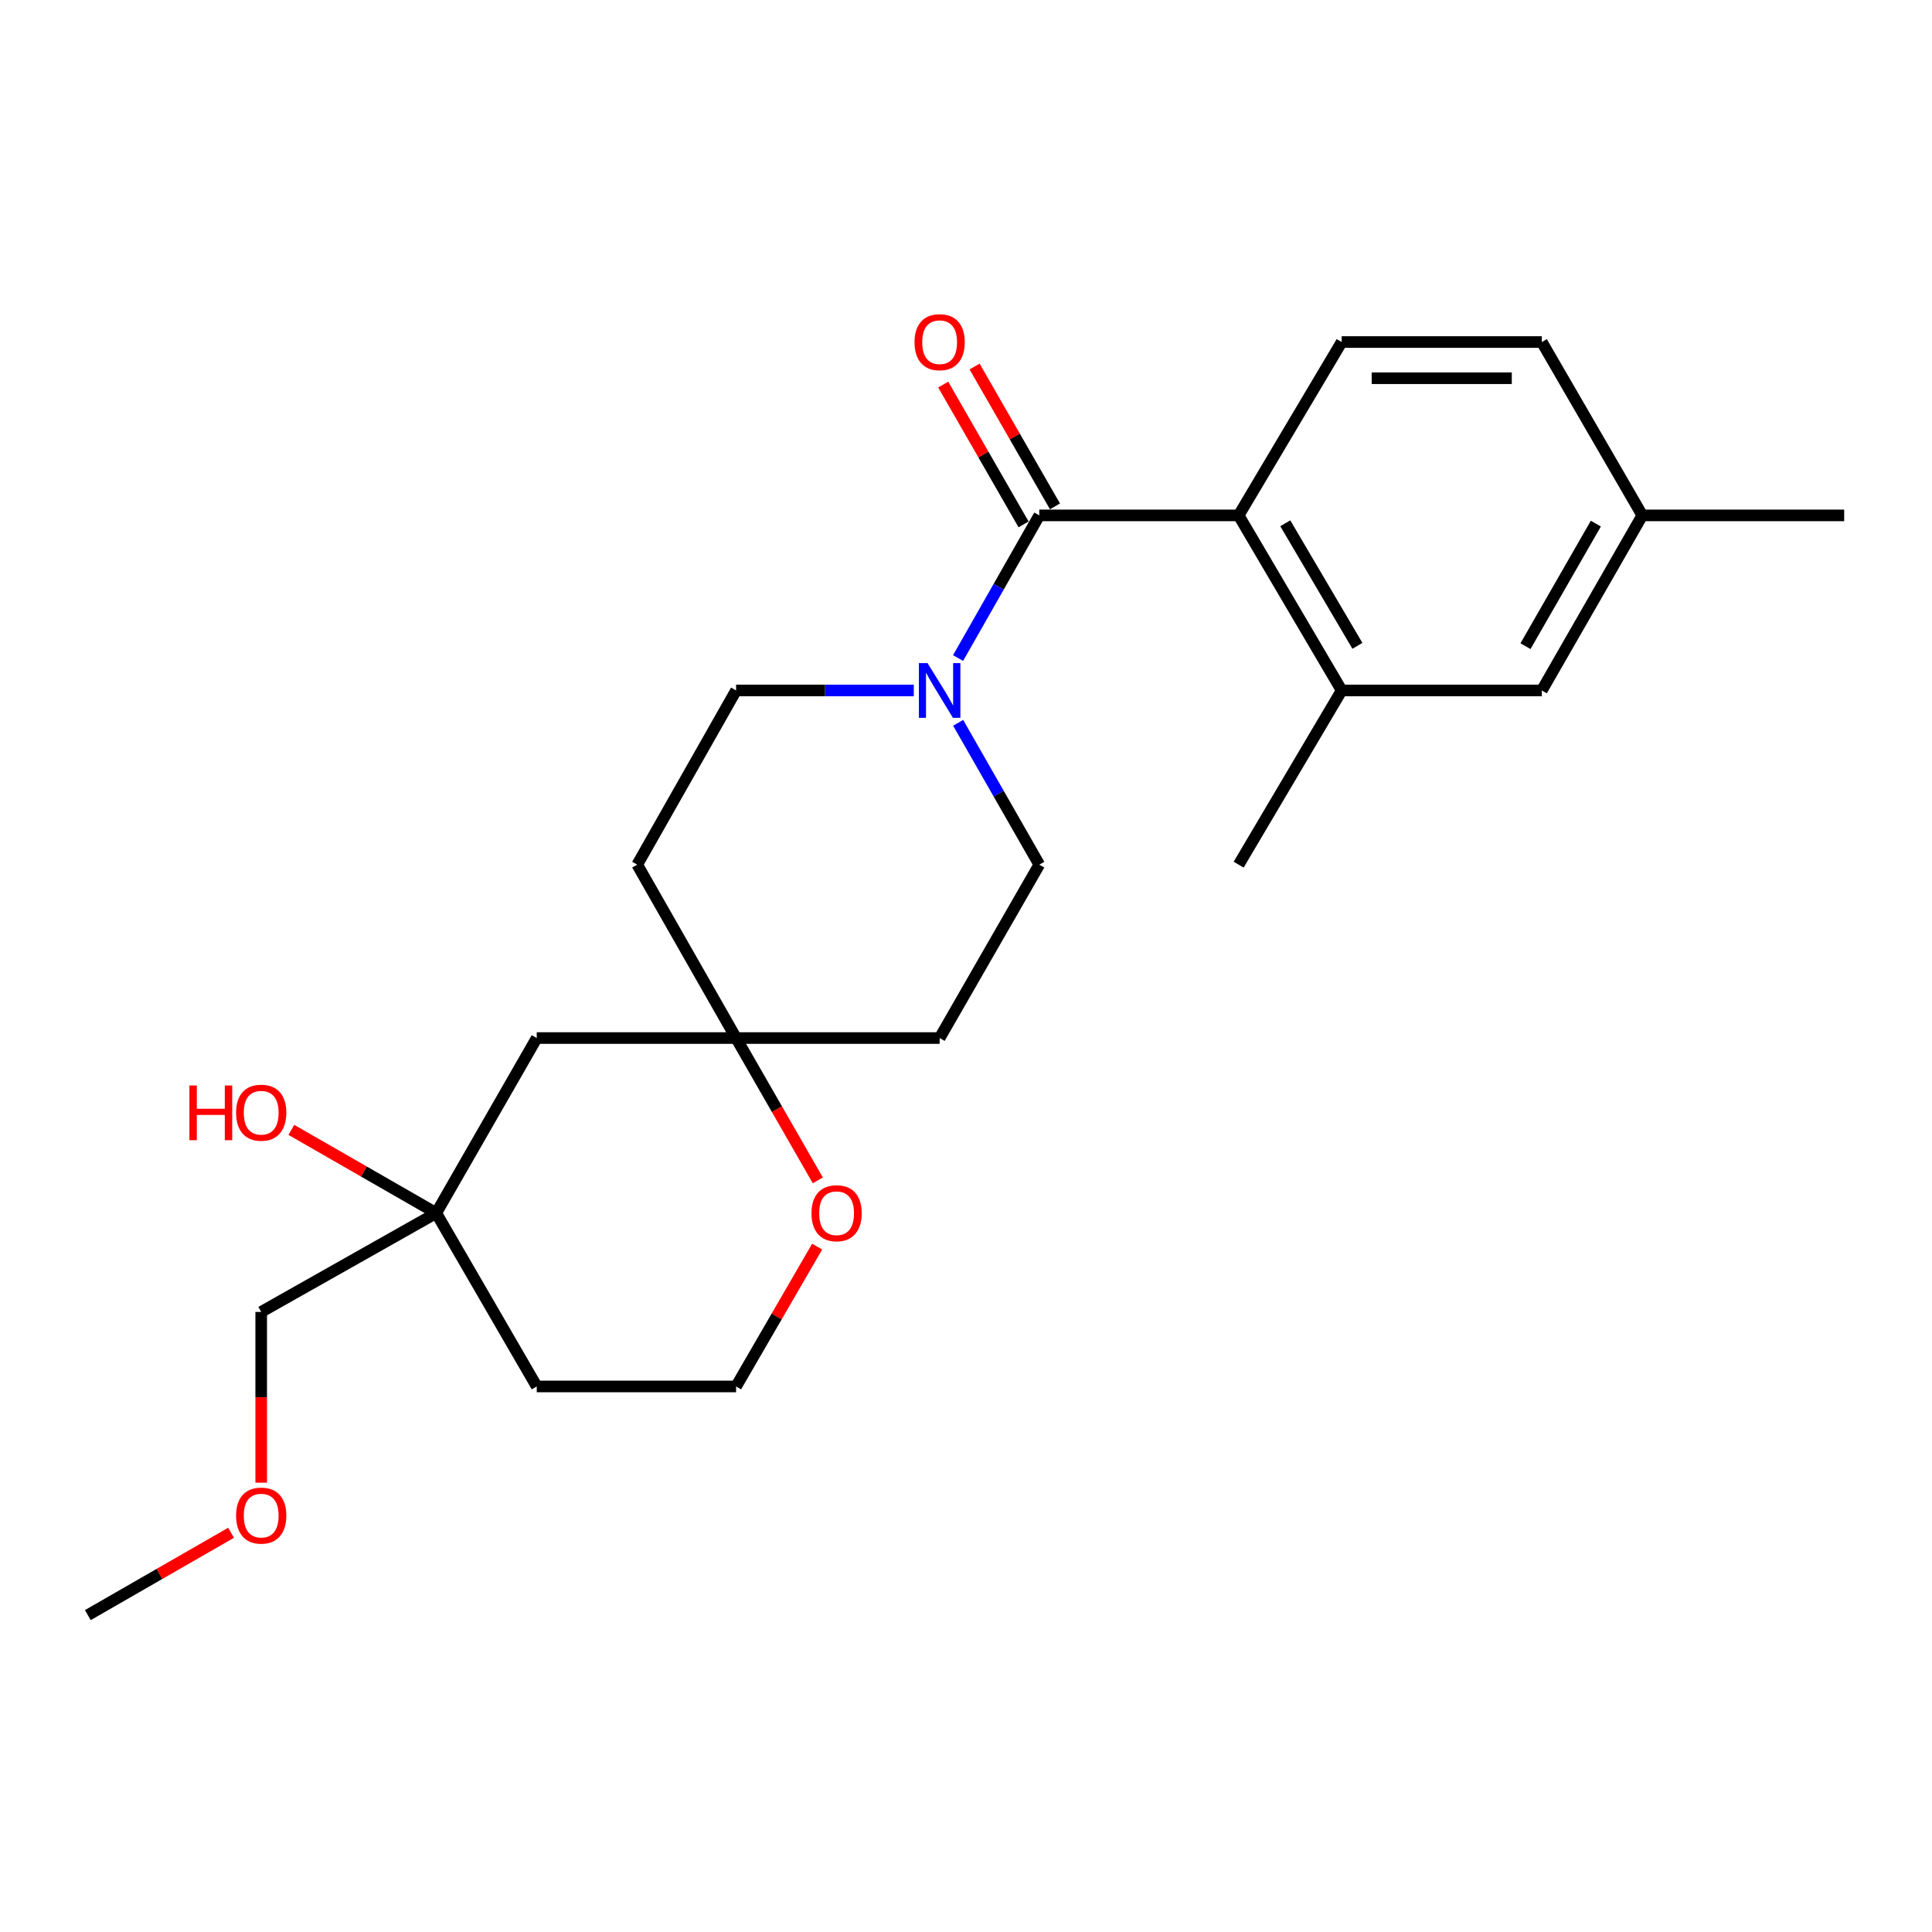 <?xml version='1.0' encoding='iso-8859-1'?>
<svg version='1.1' baseProfile='full'
              xmlns='http://www.w3.org/2000/svg'
                      xmlns:rdkit='http://www.rdkit.org/xml'
                      xmlns:xlink='http://www.w3.org/1999/xlink'
                  xml:space='preserve'
width='1000px' height='1000px' viewBox='0 0 1000 1000'>
<!-- END OF HEADER -->
<rect style='opacity:1.0;fill:#FFFFFF;stroke:none' width='1000' height='1000' x='0' y='0'> </rect>
<path class='bond-0' d='M 537.929,266.767 L 516.914,303.687' style='fill:none;fill-rule:evenodd;stroke:#000000;stroke-width:6px;stroke-linecap:butt;stroke-linejoin:miter;stroke-opacity:1' />
<path class='bond-0' d='M 516.914,303.687 L 495.898,340.608' style='fill:none;fill-rule:evenodd;stroke:#0000FF;stroke-width:6px;stroke-linecap:butt;stroke-linejoin:miter;stroke-opacity:1' />
<path class='bond-1' d='M 537.929,266.767 L 641.12,266.767' style='fill:none;fill-rule:evenodd;stroke:#000000;stroke-width:6px;stroke-linecap:butt;stroke-linejoin:miter;stroke-opacity:1' />
<path class='bond-6' d='M 546.051,262.099 L 525.249,225.906' style='fill:none;fill-rule:evenodd;stroke:#000000;stroke-width:6px;stroke-linecap:butt;stroke-linejoin:miter;stroke-opacity:1' />
<path class='bond-6' d='M 525.249,225.906 L 504.447,189.713' style='fill:none;fill-rule:evenodd;stroke:#FF0000;stroke-width:6px;stroke-linecap:butt;stroke-linejoin:miter;stroke-opacity:1' />
<path class='bond-6' d='M 529.807,271.435 L 509.005,235.242' style='fill:none;fill-rule:evenodd;stroke:#000000;stroke-width:6px;stroke-linecap:butt;stroke-linejoin:miter;stroke-opacity:1' />
<path class='bond-6' d='M 509.005,235.242 L 488.203,199.049' style='fill:none;fill-rule:evenodd;stroke:#FF0000;stroke-width:6px;stroke-linecap:butt;stroke-linejoin:miter;stroke-opacity:1' />
<path class='bond-8' d='M 472.98,357.374 L 426.989,357.374' style='fill:none;fill-rule:evenodd;stroke:#0000FF;stroke-width:6px;stroke-linecap:butt;stroke-linejoin:miter;stroke-opacity:1' />
<path class='bond-8' d='M 426.989,357.374 L 380.998,357.374' style='fill:none;fill-rule:evenodd;stroke:#000000;stroke-width:6px;stroke-linecap:butt;stroke-linejoin:miter;stroke-opacity:1' />
<path class='bond-9' d='M 495.939,374.131 L 516.934,410.838' style='fill:none;fill-rule:evenodd;stroke:#0000FF;stroke-width:6px;stroke-linecap:butt;stroke-linejoin:miter;stroke-opacity:1' />
<path class='bond-9' d='M 516.934,410.838 L 537.929,447.544' style='fill:none;fill-rule:evenodd;stroke:#000000;stroke-width:6px;stroke-linecap:butt;stroke-linejoin:miter;stroke-opacity:1' />
<path class='bond-2' d='M 641.12,266.767 L 694.444,357.374' style='fill:none;fill-rule:evenodd;stroke:#000000;stroke-width:6px;stroke-linecap:butt;stroke-linejoin:miter;stroke-opacity:1' />
<path class='bond-2' d='M 665.266,270.855 L 702.592,334.28' style='fill:none;fill-rule:evenodd;stroke:#000000;stroke-width:6px;stroke-linecap:butt;stroke-linejoin:miter;stroke-opacity:1' />
<path class='bond-4' d='M 641.12,266.767 L 694.444,177.034' style='fill:none;fill-rule:evenodd;stroke:#000000;stroke-width:6px;stroke-linecap:butt;stroke-linejoin:miter;stroke-opacity:1' />
<path class='bond-11' d='M 694.444,357.374 L 798.041,357.374' style='fill:none;fill-rule:evenodd;stroke:#000000;stroke-width:6px;stroke-linecap:butt;stroke-linejoin:miter;stroke-opacity:1' />
<path class='bond-19' d='M 694.444,357.374 L 641.12,447.544' style='fill:none;fill-rule:evenodd;stroke:#000000;stroke-width:6px;stroke-linecap:butt;stroke-linejoin:miter;stroke-opacity:1' />
<path class='bond-3' d='M 380.998,537.287 L 486.354,537.287' style='fill:none;fill-rule:evenodd;stroke:#000000;stroke-width:6px;stroke-linecap:butt;stroke-linejoin:miter;stroke-opacity:1' />
<path class='bond-7' d='M 380.998,537.287 L 277.817,537.287' style='fill:none;fill-rule:evenodd;stroke:#000000;stroke-width:6px;stroke-linecap:butt;stroke-linejoin:miter;stroke-opacity:1' />
<path class='bond-10' d='M 380.998,537.287 L 402.148,574.12' style='fill:none;fill-rule:evenodd;stroke:#000000;stroke-width:6px;stroke-linecap:butt;stroke-linejoin:miter;stroke-opacity:1' />
<path class='bond-10' d='M 402.148,574.12 L 423.298,610.953' style='fill:none;fill-rule:evenodd;stroke:#FF0000;stroke-width:6px;stroke-linecap:butt;stroke-linejoin:miter;stroke-opacity:1' />
<path class='bond-24' d='M 380.998,537.287 L 329.829,447.544' style='fill:none;fill-rule:evenodd;stroke:#000000;stroke-width:6px;stroke-linecap:butt;stroke-linejoin:miter;stroke-opacity:1' />
<path class='bond-15' d='M 694.444,177.034 L 798.041,177.034' style='fill:none;fill-rule:evenodd;stroke:#000000;stroke-width:6px;stroke-linecap:butt;stroke-linejoin:miter;stroke-opacity:1' />
<path class='bond-15' d='M 709.983,195.769 L 782.502,195.769' style='fill:none;fill-rule:evenodd;stroke:#000000;stroke-width:6px;stroke-linecap:butt;stroke-linejoin:miter;stroke-opacity:1' />
<path class='bond-5' d='M 225.795,627.884 L 277.817,537.287' style='fill:none;fill-rule:evenodd;stroke:#000000;stroke-width:6px;stroke-linecap:butt;stroke-linejoin:miter;stroke-opacity:1' />
<path class='bond-18' d='M 225.795,627.884 L 188.302,606.351' style='fill:none;fill-rule:evenodd;stroke:#000000;stroke-width:6px;stroke-linecap:butt;stroke-linejoin:miter;stroke-opacity:1' />
<path class='bond-18' d='M 188.302,606.351 L 150.81,584.818' style='fill:none;fill-rule:evenodd;stroke:#FF0000;stroke-width:6px;stroke-linecap:butt;stroke-linejoin:miter;stroke-opacity:1' />
<path class='bond-20' d='M 225.795,627.884 L 135.198,679.053' style='fill:none;fill-rule:evenodd;stroke:#000000;stroke-width:6px;stroke-linecap:butt;stroke-linejoin:miter;stroke-opacity:1' />
<path class='bond-26' d='M 225.795,627.884 L 277.817,717.628' style='fill:none;fill-rule:evenodd;stroke:#000000;stroke-width:6px;stroke-linecap:butt;stroke-linejoin:miter;stroke-opacity:1' />
<path class='bond-13' d='M 380.998,357.374 L 329.829,447.544' style='fill:none;fill-rule:evenodd;stroke:#000000;stroke-width:6px;stroke-linecap:butt;stroke-linejoin:miter;stroke-opacity:1' />
<path class='bond-12' d='M 537.929,447.544 L 486.354,537.287' style='fill:none;fill-rule:evenodd;stroke:#000000;stroke-width:6px;stroke-linecap:butt;stroke-linejoin:miter;stroke-opacity:1' />
<path class='bond-17' d='M 422.961,645.238 L 401.98,681.433' style='fill:none;fill-rule:evenodd;stroke:#FF0000;stroke-width:6px;stroke-linecap:butt;stroke-linejoin:miter;stroke-opacity:1' />
<path class='bond-17' d='M 401.98,681.433 L 380.998,717.628' style='fill:none;fill-rule:evenodd;stroke:#000000;stroke-width:6px;stroke-linecap:butt;stroke-linejoin:miter;stroke-opacity:1' />
<path class='bond-25' d='M 798.041,357.374 L 850.053,266.767' style='fill:none;fill-rule:evenodd;stroke:#000000;stroke-width:6px;stroke-linecap:butt;stroke-linejoin:miter;stroke-opacity:1' />
<path class='bond-25' d='M 789.594,334.456 L 826.003,271.031' style='fill:none;fill-rule:evenodd;stroke:#000000;stroke-width:6px;stroke-linecap:butt;stroke-linejoin:miter;stroke-opacity:1' />
<path class='bond-14' d='M 277.817,717.628 L 380.998,717.628' style='fill:none;fill-rule:evenodd;stroke:#000000;stroke-width:6px;stroke-linecap:butt;stroke-linejoin:miter;stroke-opacity:1' />
<path class='bond-16' d='M 798.041,177.034 L 850.053,266.767' style='fill:none;fill-rule:evenodd;stroke:#000000;stroke-width:6px;stroke-linecap:butt;stroke-linejoin:miter;stroke-opacity:1' />
<path class='bond-22' d='M 850.053,266.767 L 954.545,266.767' style='fill:none;fill-rule:evenodd;stroke:#000000;stroke-width:6px;stroke-linecap:butt;stroke-linejoin:miter;stroke-opacity:1' />
<path class='bond-21' d='M 135.198,679.053 L 135.198,723.244' style='fill:none;fill-rule:evenodd;stroke:#000000;stroke-width:6px;stroke-linecap:butt;stroke-linejoin:miter;stroke-opacity:1' />
<path class='bond-21' d='M 135.198,723.244 L 135.198,767.435' style='fill:none;fill-rule:evenodd;stroke:#FF0000;stroke-width:6px;stroke-linecap:butt;stroke-linejoin:miter;stroke-opacity:1' />
<path class='bond-23' d='M 119.61,793.351 L 82.532,814.667' style='fill:none;fill-rule:evenodd;stroke:#FF0000;stroke-width:6px;stroke-linecap:butt;stroke-linejoin:miter;stroke-opacity:1' />
<path class='bond-23' d='M 82.532,814.667 L 45.455,835.984' style='fill:none;fill-rule:evenodd;stroke:#000000;stroke-width:6px;stroke-linecap:butt;stroke-linejoin:miter;stroke-opacity:1' />
<path  class='atom-1' d='M 480.094 343.214
L 489.374 358.214
Q 490.294 359.694, 491.774 362.374
Q 493.254 365.054, 493.334 365.214
L 493.334 343.214
L 497.094 343.214
L 497.094 371.534
L 493.214 371.534
L 483.254 355.134
Q 482.094 353.214, 480.854 351.014
Q 479.654 348.814, 479.294 348.134
L 479.294 371.534
L 475.614 371.534
L 475.614 343.214
L 480.094 343.214
' fill='#0000FF'/>
<path  class='atom-7' d='M 473.354 177.114
Q 473.354 170.314, 476.714 166.514
Q 480.074 162.714, 486.354 162.714
Q 492.634 162.714, 495.994 166.514
Q 499.354 170.314, 499.354 177.114
Q 499.354 183.994, 495.954 187.914
Q 492.554 191.794, 486.354 191.794
Q 480.114 191.794, 476.714 187.914
Q 473.354 184.034, 473.354 177.114
M 486.354 188.594
Q 490.674 188.594, 492.994 185.714
Q 495.354 182.794, 495.354 177.114
Q 495.354 171.554, 492.994 168.754
Q 490.674 165.914, 486.354 165.914
Q 482.034 165.914, 479.674 168.714
Q 477.354 171.514, 477.354 177.114
Q 477.354 182.834, 479.674 185.714
Q 482.034 188.594, 486.354 188.594
' fill='#FF0000'/>
<path  class='atom-11' d='M 420.02 627.964
Q 420.02 621.164, 423.38 617.364
Q 426.74 613.564, 433.02 613.564
Q 439.3 613.564, 442.66 617.364
Q 446.02 621.164, 446.02 627.964
Q 446.02 634.844, 442.62 638.764
Q 439.22 642.644, 433.02 642.644
Q 426.78 642.644, 423.38 638.764
Q 420.02 634.884, 420.02 627.964
M 433.02 639.444
Q 437.34 639.444, 439.66 636.564
Q 442.02 633.644, 442.02 627.964
Q 442.02 622.404, 439.66 619.604
Q 437.34 616.764, 433.02 616.764
Q 428.7 616.764, 426.34 619.564
Q 424.02 622.364, 424.02 627.964
Q 424.02 633.684, 426.34 636.564
Q 428.7 639.444, 433.02 639.444
' fill='#FF0000'/>
<path  class='atom-19' d='M 98.038 561.851
L 101.878 561.851
L 101.878 573.891
L 116.358 573.891
L 116.358 561.851
L 120.198 561.851
L 120.198 590.171
L 116.358 590.171
L 116.358 577.091
L 101.878 577.091
L 101.878 590.171
L 98.038 590.171
L 98.038 561.851
' fill='#FF0000'/>
<path  class='atom-19' d='M 122.198 575.931
Q 122.198 569.131, 125.558 565.331
Q 128.918 561.531, 135.198 561.531
Q 141.478 561.531, 144.838 565.331
Q 148.198 569.131, 148.198 575.931
Q 148.198 582.811, 144.798 586.731
Q 141.398 590.611, 135.198 590.611
Q 128.958 590.611, 125.558 586.731
Q 122.198 582.851, 122.198 575.931
M 135.198 587.411
Q 139.518 587.411, 141.838 584.531
Q 144.198 581.611, 144.198 575.931
Q 144.198 570.371, 141.838 567.571
Q 139.518 564.731, 135.198 564.731
Q 130.878 564.731, 128.518 567.531
Q 126.198 570.331, 126.198 575.931
Q 126.198 581.651, 128.518 584.531
Q 130.878 587.411, 135.198 587.411
' fill='#FF0000'/>
<path  class='atom-22' d='M 122.198 784.469
Q 122.198 777.669, 125.558 773.869
Q 128.918 770.069, 135.198 770.069
Q 141.478 770.069, 144.838 773.869
Q 148.198 777.669, 148.198 784.469
Q 148.198 791.349, 144.798 795.269
Q 141.398 799.149, 135.198 799.149
Q 128.958 799.149, 125.558 795.269
Q 122.198 791.389, 122.198 784.469
M 135.198 795.949
Q 139.518 795.949, 141.838 793.069
Q 144.198 790.149, 144.198 784.469
Q 144.198 778.909, 141.838 776.109
Q 139.518 773.269, 135.198 773.269
Q 130.878 773.269, 128.518 776.069
Q 126.198 778.869, 126.198 784.469
Q 126.198 790.189, 128.518 793.069
Q 130.878 795.949, 135.198 795.949
' fill='#FF0000'/>
</svg>
